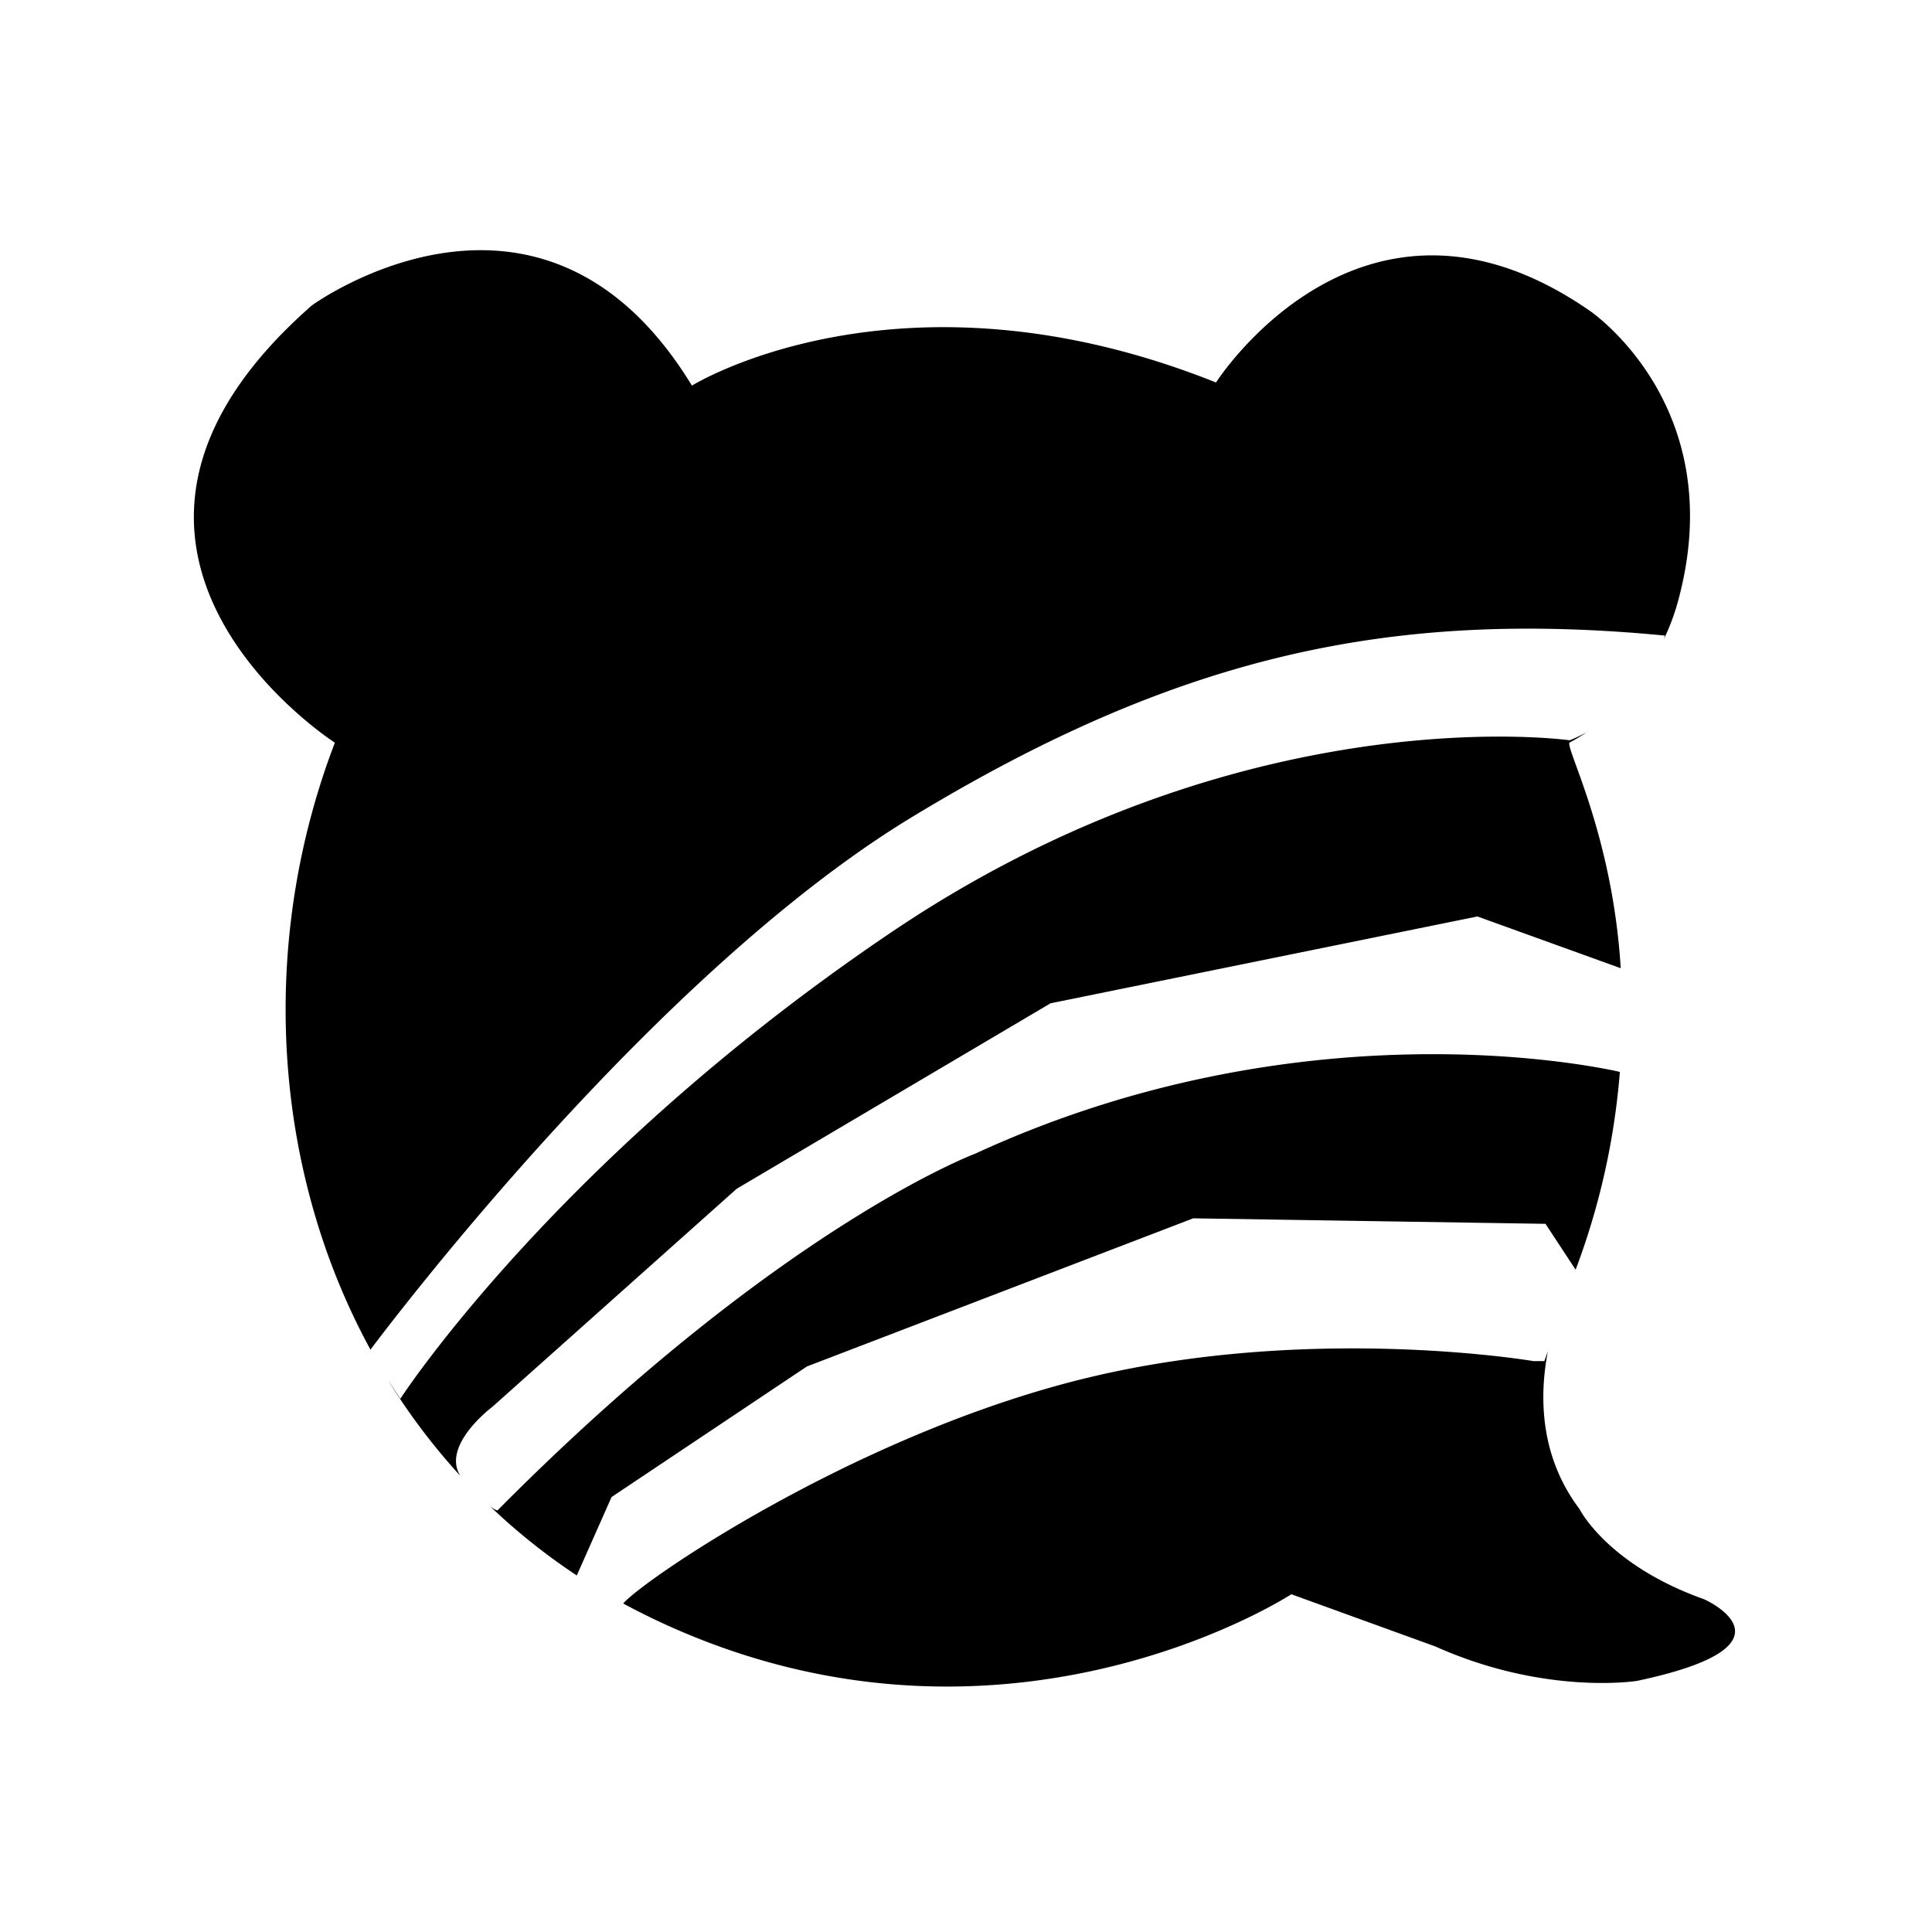 <?xml version="1.0" standalone="no"?><!DOCTYPE svg PUBLIC "-//W3C//DTD SVG 1.1//EN" "http://www.w3.org/Graphics/SVG/1.1/DTD/svg11.dtd"><svg t="1564997096267" class="icon" viewBox="0 0 1024 1024" version="1.1" xmlns="http://www.w3.org/2000/svg" p-id="20423" xmlns:xlink="http://www.w3.org/1999/xlink" width="128" height="128"><defs><style type="text/css"></style></defs><path d="M177.488 393.632S17.76 291.193 165.335 161.847c0 0 121.537-88.543 201.4 42.537 0 0 110.248-68.577 277.785-1.657 0 0 77.257-121.534 197.913-38.128 0 0 73.783 49.48 47.743 151.04a121.194 121.194 0 0 1-8.319 23.192c0.391-1.255 0.575-1.968 0.575-1.968-144.951-13.896-257.808 10.424-399.313 96.352-136.143 82.696-276.287 268.216-286.767 282.12-52.328-95.967-59.472-215.753-18.864-321.704z m66.408 388.512a338.997 338.997 0 0 1-38.345-50.823l6.631 10.064s82.418-127.287 260.44-247.4c172.194-116.144 331.321-104.608 356.057-102.007 2.2 0.231 3.312 0.399 3.312 0.399a86.89 86.89 0 0 0 8.952-4.264 102.494 102.494 0 0 1-8.952 5.423c-3.072 1.649 22.608 47.768 27.032 119.64l-75.96-27.431-226.23 46.014-166.345 98.298-129.688 115.735s-26.833 20.136-16.904 36.297v0.055z m61.809 52.888a331.307 331.307 0 0 1-46-36.71c3.166 2.415 4.016 2.183 4.016 2.183 148.879-150.055 253-188.961 253-188.961 171.608-79.167 327.008-46.782 341.84-43.416a382.163 382.163 0 0 1-23.448 104.841l-15.968-24.312-186.698-2.92-204.775 78.52-103.535 69.208-18.432 41.566z m561.895 55.882s-48.615 7.823-106.768-18.233l-76.401-27.695s-150.176 98.095-330.736 16.488a362.217 362.217 0 0 1-23.392-11.6c11.209-12.833 119.513-86.649 237.289-117.41 122.423-31.992 245.135-11.055 245.135-11.055h5.825l1.855-5.241c-4.561 23.656-4.465 55.529 16.808 83.728 0 0 14.752 29.52 65.968 47.737 0-0.049 54.704 24.248-35.584 43.28z m0 0" p-id="20424" fill="#000000"></path></svg>